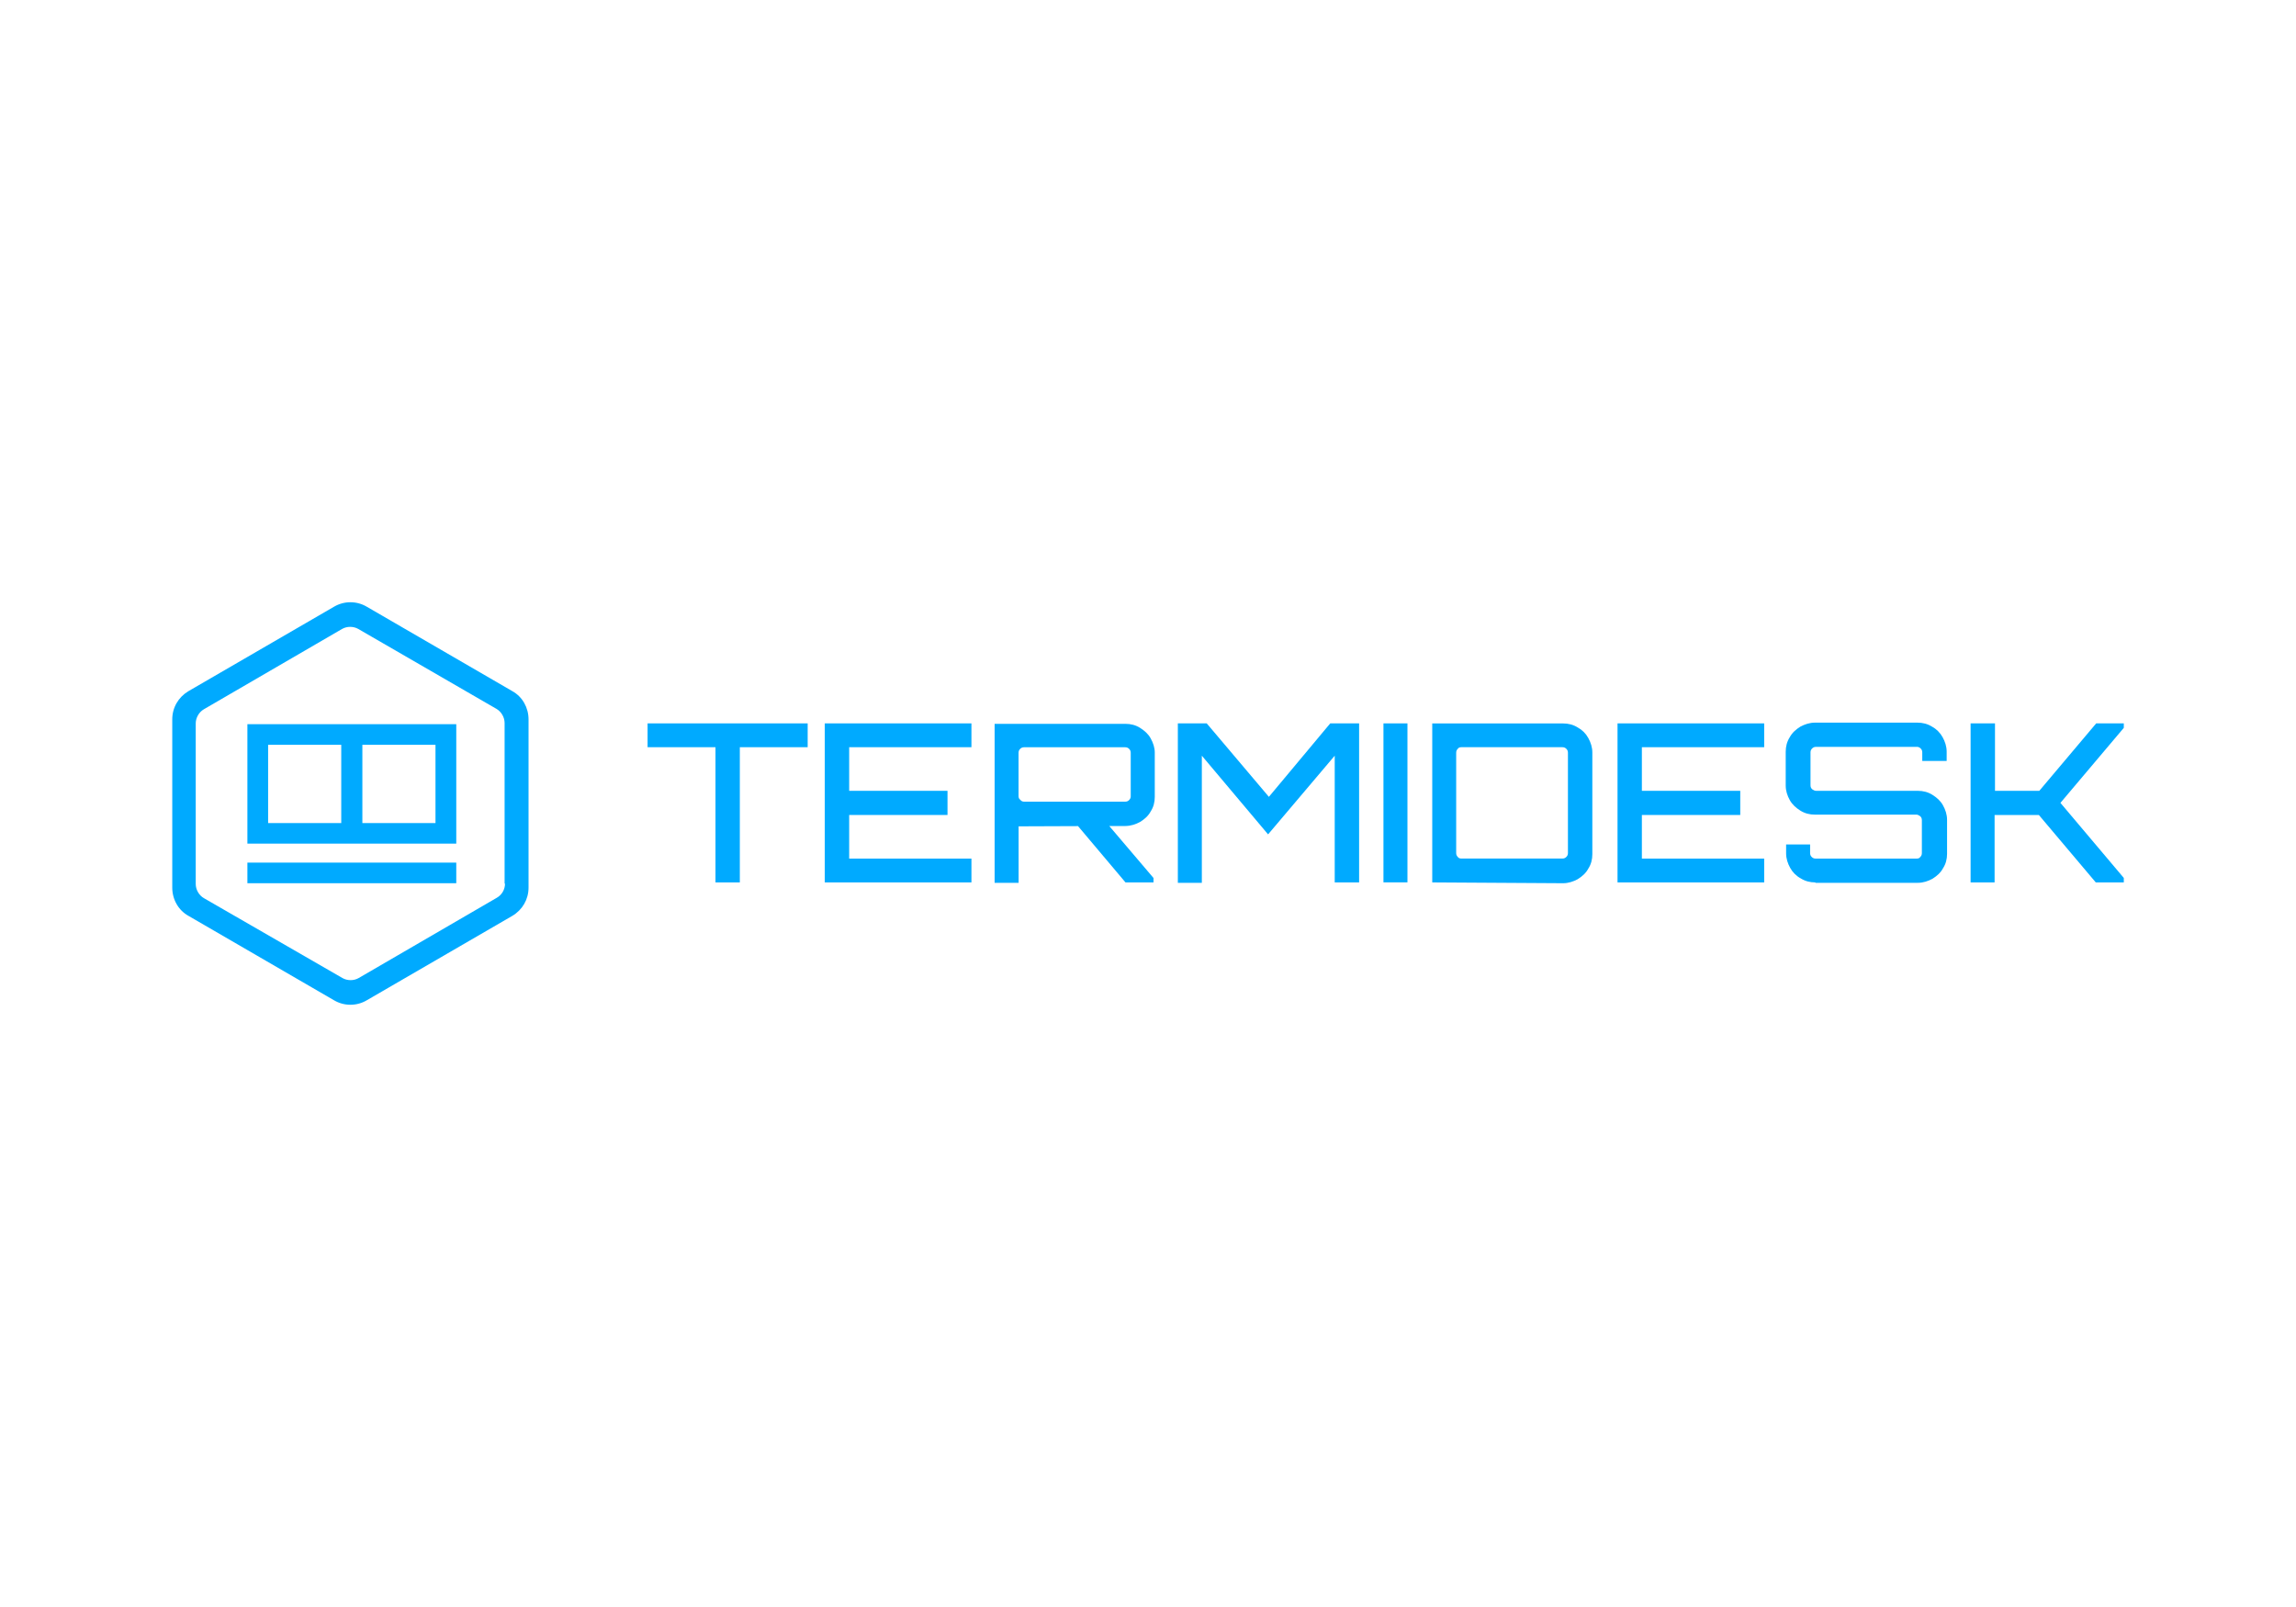 <?xml version="1.0" encoding="UTF-8"?>
<svg xmlns="http://www.w3.org/2000/svg" id="a" viewBox="0 0 400 280">
  <rect width="400" height="280" fill="#fff"></rect>
  <path d="M89.25,120.42l-25.34-14.7c-1.77-1.05-3.96-1.05-5.73,0l-25.34,14.7c-1.77,1.05-2.83,2.88-2.83,4.92v29.32c0,2.04,1.06,3.94,2.83,4.92l25.34,14.7c1.77,1.05,3.96,1.05,5.73,0l25.34-14.7c1.77-1.05,2.83-2.88,2.83-4.92v-29.32c0-2.04-1.06-3.94-2.83-4.92ZM86.56,156.42l-24.07,13.99c-.85.49-1.98.49-2.83,0l-24.14-13.92c-.85-.49-1.42-1.48-1.42-2.46v-27.99c0-.98.57-1.97,1.42-2.46l24.07-13.99c.85-.49,1.98-.49,2.83,0l24.07,13.92c.85.49,1.42,1.48,1.42,2.46v27.99h.07c0,1.05-.57,1.97-1.42,2.46Z" fill="#0af"></path>
  <path d="M43.1,128.15v18.84h36.39v-20.81h-36.39v1.97ZM63.13,129.77h12.74v13.64h-12.74v-13.64ZM46.71,129.77h12.74v13.64h-12.74v-13.64Z" fill="#0af"></path>
  <rect x="43.1" y="150.3" width="36.39" height="3.59" fill="#0af"></rect>
  <polygon points="112.82 130.19 124.65 130.19 124.65 153.75 128.89 153.75 128.89 130.19 140.71 130.19 140.71 126.04 112.82 126.04 112.82 130.19" fill="#0af"></polygon>
  <polygon points="143.69 153.75 169.24 153.75 169.24 149.6 147.94 149.6 147.94 142 165.07 142 165.07 137.79 147.94 137.79 147.94 130.19 169.24 130.19 169.24 126.04 143.69 126.04 143.69 153.75" fill="#0af"></polygon>
  <path d="M198.62,126.82c-.78-.49-1.63-.7-2.55-.7h-22.79v27.7h4.18v-9.84l10.35-.04,8.27,9.81h4.88v-.77l-7.71-9.06h2.83c.92-.01,1.77-.29,2.55-.71.78-.49,1.42-1.05,1.84-1.83.5-.77.71-1.62.71-2.53v-7.73c0-.84-.28-1.69-.71-2.46-.42-.77-1.06-1.34-1.84-1.83ZM196.99,138.77c0,.21-.07.42-.28.63-.21.21-.42.28-.71.28h-17.56c-.28,0-.5-.07-.71-.35-.21-.14-.28-.35-.28-.63v-7.52c0-.28.07-.49.28-.7.21-.21.42-.28.71-.28h17.56c.28,0,.5.07.71.28.21.21.28.42.28.7v7.59Z" fill="#0af"></path>
  <polygon points="221.06 138.84 210.23 126.04 205.2 126.04 205.2 153.75 205.2 153.82 209.38 153.82 209.38 131.67 220.92 145.38 232.53 131.67 232.53 153.75 236.78 153.75 236.78 126.04 231.75 126.04 221.06 138.84" fill="#0af"></polygon>
  <rect x="241.02" y="126.04" width="4.18" height="27.7" fill="#0af"></rect>
  <path d="M274.86,126.75c-.78-.49-1.63-.7-2.55-.7h-22.79v27.7l22.79.14c.92,0,1.77-.28,2.55-.7.78-.49,1.42-1.05,1.84-1.83.5-.77.71-1.62.71-2.53v-17.72c0-.91-.28-1.76-.71-2.53-.42-.77-1.06-1.41-1.84-1.83ZM273.16,148.61c0,.28-.07.49-.28.7-.21.21-.42.28-.71.28h-17.56c-.28,0-.5-.07-.64-.28-.21-.21-.28-.42-.28-.7v-17.44c0-.28.07-.49.28-.7.14-.21.35-.28.64-.28h17.56c.28,0,.5.07.71.28.21.21.28.42.28.7v17.44Z" fill="#0af"></path>
  <polygon points="281.8 153.75 307.35 153.75 307.35 149.6 286.04 149.6 286.04 142 303.18 142 303.18 137.79 286.04 137.79 286.04 130.19 307.35 130.19 307.35 126.04 281.8 126.04 281.8 153.75" fill="#0af"></polygon>
  <path d="M336.66,138.49c-.78-.49-1.63-.7-2.55-.7h-17.7c-.28,0-.5-.14-.71-.28-.21-.21-.28-.42-.28-.7v-5.7c0-.28.07-.49.28-.7.21-.21.42-.28.71-.28h17.56c.21,0,.42.07.64.28.21.21.28.42.28.7v1.48h4.25v-1.62c0-.91-.28-1.76-.71-2.53-.43-.77-1.06-1.41-1.84-1.83-.78-.49-1.63-.7-2.55-.7h-17.84c-.92,0-1.77.28-2.55.7-.78.49-1.42,1.05-1.84,1.83-.49.77-.71,1.62-.71,2.53v5.91c0,.91.28,1.76.71,2.53.43.77,1.06,1.34,1.84,1.83.78.49,1.63.7,2.55.7h17.7c.21,0,.42.14.64.28.21.21.28.42.28.7v5.7c0,.28-.07.49-.28.7-.14.21-.35.28-.64.28h-17.56c-.28,0-.49-.07-.71-.28-.21-.21-.28-.42-.28-.7v-1.48h-4.18v1.55c0,.91.28,1.76.71,2.53.42.77,1.06,1.41,1.84,1.83.78.49,1.63.7,2.55.7v.07h17.84c.92,0,1.77-.28,2.55-.7.78-.49,1.42-1.05,1.84-1.83.5-.77.71-1.62.71-2.53v-5.91c0-.91-.28-1.76-.71-2.53-.42-.77-1.06-1.34-1.84-1.83Z" fill="#0af"></path>
  <polygon points="370 126.04 365.19 126.04 355.28 137.79 347.56 137.79 347.56 126.04 343.31 126.04 343.31 153.75 347.49 153.75 347.49 142 355.2 142 365.12 153.75 370 153.75 370 152.97 358.96 139.89 370 126.82 370 126.04" fill="#0af"></polygon>
</svg>
